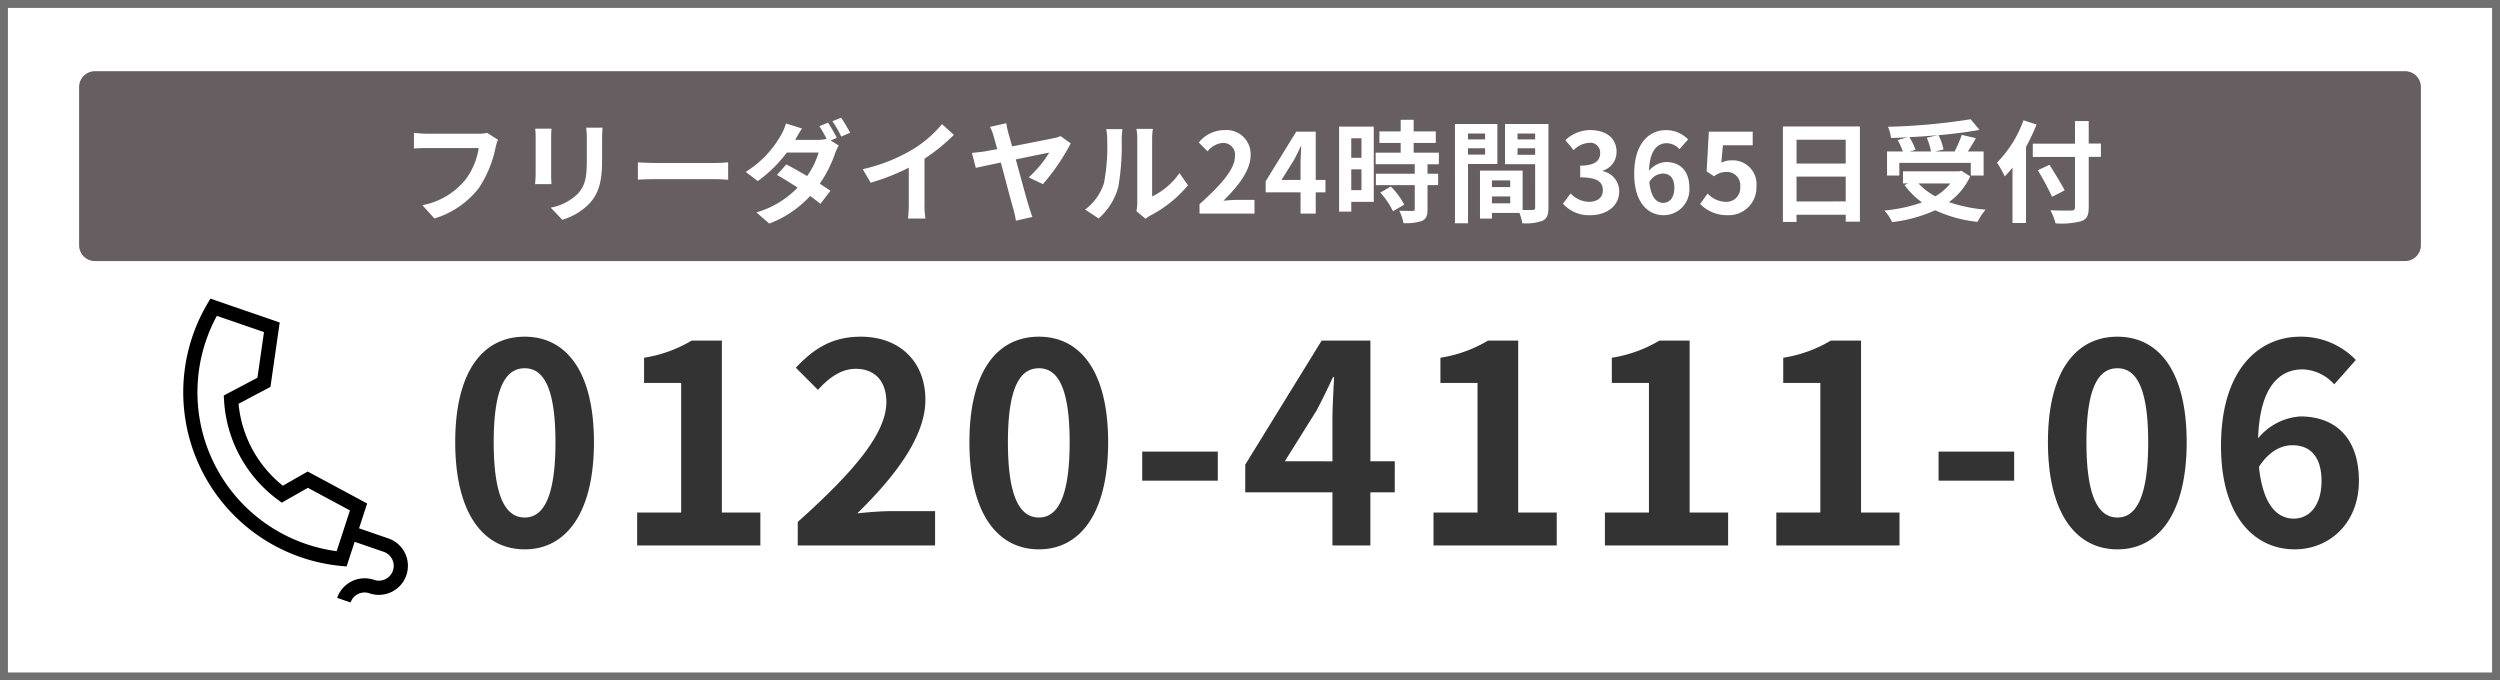 <svg xmlns="http://www.w3.org/2000/svg" width="316" height="86" viewBox="0 0 316 86">
  <g id="TEL" transform="translate(-802 -3559)">
    <g id="長方形_160" data-name="長方形 160" transform="translate(802 3559)" fill="#fff" stroke="#707070" stroke-width="1">
      <rect width="316" height="86" stroke="none"/>
      <rect x="0.5" y="0.5" width="315" height="85" fill="none"/>
    </g>
    <g id="グループ_235" data-name="グループ 235" transform="translate(-297 3555)">
      <path id="パス_5602" data-name="パス 5602" d="M2,0H294a2,2,0,0,1,2,2V22a2,2,0,0,1-2,2H2a2,2,0,0,1-2-2V2A2,2,0,0,1,2,0Z" transform="translate(1109 13)" fill="#665e61"/>
      <path id="パス_6197" data-name="パス 6197" d="M10.325.49c5.25,0,8.75-4.62,8.75-13.545s-3.5-13.335-8.75-13.335c-5.285,0-8.785,4.375-8.785,13.335C1.54-4.13,5.04.49,10.325.49Zm0-4.025c-2.24,0-3.92-2.24-3.92-9.52,0-7.245,1.68-9.345,3.92-9.345,2.2,0,3.885,2.1,3.885,9.345C14.21-5.775,12.53-3.535,10.325-3.535ZM24.535,0H40.11V-4.165H35.245V-25.9H31.43a16.8,16.8,0,0,1-6.02,2.17v3.185H30.1v16.38H24.535Zm20.3,0h17.36V-4.34H56.56c-1.19,0-2.9.14-4.2.28,4.725-4.62,8.61-9.66,8.61-14.35,0-4.83-3.255-7.98-8.155-7.98-3.535,0-5.845,1.4-8.225,3.92l2.8,2.8c1.295-1.435,2.87-2.66,4.76-2.66,2.45,0,3.885,1.575,3.885,4.2,0,3.99-4.165,8.855-11.2,15.155ZM75.32.49c5.25,0,8.75-4.62,8.75-13.545S80.57-26.39,75.32-26.39c-5.285,0-8.785,4.375-8.785,13.335C66.535-4.13,70.035.49,75.32.49Zm0-4.025c-2.24,0-3.92-2.24-3.92-9.52,0-7.245,1.68-9.345,3.92-9.345,2.205,0,3.885,2.1,3.885,9.345C79.2-5.775,77.525-3.535,75.32-3.535ZM88.375-8.19H97.93v-3.675H88.375ZM106.4-10.64l4.025-6.44c.735-1.4,1.435-2.835,2.065-4.2h.14c-.07,1.505-.21,3.85-.21,5.355v5.285Zm13.9,0h-3.08V-25.9h-6.16l-9.66,15.68v3.5H112.42V0h4.795V-6.72h3.08ZM125.195,0H140.77V-4.165H135.9V-25.9H132.09a16.8,16.8,0,0,1-6.02,2.17v3.185h4.69v16.38h-5.565ZM146.86,0h15.575V-4.165H157.57V-25.9h-3.815a16.8,16.8,0,0,1-6.02,2.17v3.185h4.69v16.38H146.86Zm21.665,0H184.1V-4.165h-4.865V-25.9H175.42a16.8,16.8,0,0,1-6.02,2.17v3.185h4.69v16.38h-5.565Zm20.51-8.19h9.555v-3.675h-9.555ZM211.645.49c5.25,0,8.75-4.62,8.75-13.545s-3.5-13.335-8.75-13.335c-5.285,0-8.785,4.375-8.785,13.335C202.86-4.13,206.36.49,211.645.49Zm0-4.025c-2.24,0-3.92-2.24-3.92-9.52,0-7.245,1.68-9.345,3.92-9.345,2.205,0,3.885,2.1,3.885,9.345C215.53-5.775,213.85-3.535,211.645-3.535Zm22.295.14c-2.17,0-3.92-1.82-4.41-6.545,1.295-1.995,2.835-2.73,4.235-2.73,2.24,0,3.675,1.435,3.675,4.515C237.44-5.005,235.865-3.395,233.94-3.395Zm7.84-20.055a9.6,9.6,0,0,0-7.035-2.94c-5.215,0-10.01,4.13-10.01,13.79,0,9.135,4.375,13.09,9.31,13.09,4.41,0,8.12-3.325,8.12-8.645,0-5.565-3.08-8.155-7.42-8.155a7.537,7.537,0,0,0-5.32,2.765c.21-6.475,2.66-8.715,5.635-8.715a5.623,5.623,0,0,1,3.99,1.89Z" transform="translate(1155 72.948)" fill="#333"/>
      <path id="パス_6198" data-name="パス 6198" d="M11.074-10.206a4.693,4.693,0,0,1-1.106.112H3.5c-.462,0-1.26-.07-1.68-.112v1.974c.364-.028,1.036-.056,1.666-.056H10.01A8.862,8.862,0,0,1,8.372-4.34,9.235,9.235,0,0,1,2.884-1.064L4.41.616a11.2,11.2,0,0,0,5.628-3.864,14.388,14.388,0,0,0,2.1-5.1,5.7,5.7,0,0,1,.308-.98Zm6.076-.532a9.521,9.521,0,0,1,.056,1.064v4.718c0,.42-.056.966-.07,1.232h2.072c-.028-.322-.042-.868-.042-1.218V-9.674c0-.448.014-.756.042-1.064Zm6.44-.126a9.876,9.876,0,0,1,.084,1.4V-6.8c0,2.184-.182,3.234-1.134,4.284A6.552,6.552,0,0,1,19.11-.756L20.58.784a8.133,8.133,0,0,0,3.4-2.03c1.036-1.148,1.624-2.436,1.624-5.446V-9.464c0-.56.028-1.008.056-1.4Zm6.538,6.58c.518-.042,1.456-.07,2.254-.07H39.9c.588,0,1.3.056,1.638.07v-2.2c-.364.028-.994.084-1.638.084H32.382c-.728,0-1.75-.042-2.254-.084ZM55.272-9.576a20.5,20.5,0,0,0-1.106-1.918l-1.106.448a15.882,15.882,0,0,1,.924,1.6,4.612,4.612,0,0,1-1.106.126h-2.87l.014-.014c.168-.308.518-.938.854-1.428l-2.03-.63a6.454,6.454,0,0,1-.63,1.47,12.983,12.983,0,0,1-4.452,4.648l1.512,1.162a16.706,16.706,0,0,0,3.682-3.612h4.018A10.2,10.2,0,0,1,51.52-4.746c-.938-.56-1.89-1.092-2.632-1.47l-1.176,1.33c.714.406,1.666.98,2.6,1.6A11.7,11.7,0,0,1,45.108-.154L46.732,1.26A13.469,13.469,0,0,0,51.9-2.226c.5.364.966.7,1.3.994l1.26-1.652c-.35-.252-.826-.56-1.344-.9A15.3,15.3,0,0,0,55.048-7.6,7.5,7.5,0,0,1,55.51-8.61l-1.022-.63Zm-.56-2.1a13.324,13.324,0,0,1,1.12,1.932l1.12-.476a18.387,18.387,0,0,0-1.134-1.9ZM66.36-6.944a22.875,22.875,0,0,0,3.71-3.01l-1.5-1.358a14.776,14.776,0,0,1-3.654,3.164,21.508,21.508,0,0,1-6.37,2.534l1.008,1.708a27.372,27.372,0,0,0,4.816-1.9v4.592a15.679,15.679,0,0,1-.1,1.834h2.212a9.625,9.625,0,0,1-.126-1.834Zm14.966,3.22A26.883,26.883,0,0,0,84.84-8.876L83.552-9.8a3.189,3.189,0,0,1-.826.252c-.672.154-3.136.63-5.292,1.05-.182-.658-.35-1.232-.476-1.68a11.235,11.235,0,0,1-.266-1.246l-2.058.462A5.512,5.512,0,0,1,75.11-9.73c.1.35.252.91.448,1.582-.8.14-1.4.252-1.624.294-.546.07-1.036.126-1.582.182l.49,1.89c.5-.112,1.736-.378,3.164-.672.63,2.338,1.344,5.1,1.6,5.936.14.476.238,1.036.308,1.414L80,.42C79.856.07,79.646-.6,79.548-.9c-.28-.924-1.008-3.584-1.652-5.95,1.946-.406,3.808-.784,4.228-.854a14.146,14.146,0,0,1-2.6,3.122ZM88.368.616A8.109,8.109,0,0,0,90.86-3.4a30.89,30.89,0,0,0,.42-6.02,8.929,8.929,0,0,1,.1-1.26H89.32a5.11,5.11,0,0,1,.126,1.274,24.125,24.125,0,0,1-.406,5.544A6.6,6.6,0,0,1,86.66-.518ZM94.3.658a3.569,3.569,0,0,1,.616-.42,15.415,15.415,0,0,0,4.746-3.822l-1.078-1.54A8.865,8.865,0,0,1,95.13-2.17V-9.492a7.109,7.109,0,0,1,.1-1.218H93.142a6.207,6.207,0,0,1,.112,1.2v8.162a5.327,5.327,0,0,1-.112,1.036ZM101.122,0h6.944V-1.736h-2.254c-.476,0-1.162.056-1.68.112,1.89-1.848,3.444-3.864,3.444-5.74a3.039,3.039,0,0,0-3.262-3.192,4.2,4.2,0,0,0-3.29,1.568l1.12,1.12a2.684,2.684,0,0,1,1.9-1.064,1.486,1.486,0,0,1,1.554,1.68c0,1.6-1.666,3.542-4.48,6.062Zm10.36-4.256,1.61-2.576c.294-.56.574-1.134.826-1.68h.056c-.028.6-.084,1.54-.084,2.142v2.114Zm5.558,0h-1.232v-6.1h-2.464L109.48-4.088v1.4h4.41V0h1.918V-2.688h1.232Zm4.55-5.264v2.464H120.3V-9.52ZM120.3-2.968V-5.6h1.288v2.632ZM123.144-11h-4.382V-.252h1.54V-1.484h2.842Zm.826,8.344a9.849,9.849,0,0,1,1.6,2.352l1.428-.826a9.66,9.66,0,0,0-1.694-2.3Zm7.406-3.584V-7.7h-3.192V-8.932h2.8v-1.456h-2.8v-1.47h-1.638v1.47h-2.688v1.456h2.688V-7.7h-3.164v1.456h4.942v1.2H123.41V-3.6h4.914v3.01c0,.2-.07.252-.294.252s-.994,0-1.666-.028A5.615,5.615,0,0,1,126.9,1.2a6.2,6.2,0,0,0,2.338-.28c.546-.252.7-.672.7-1.47V-3.6h1.344V-5.04h-1.344v-1.2Zm5.838-3.878v.742h-2.156v-.742Zm-2.156,2.66v-.8h2.156v.8Zm3.71,1.19v-5.054h-5.362V1.218h1.652v-7.49Zm2.548-1.162V-8.26h2.226v.826Zm2.226-2.688v.742h-2.226v-.742Zm-5.46,8.82V-2.17h2.31V-1.3Zm2.31-2.9v.84h-2.31V-4.2Zm4.83-7.126h-5.488v5.082h3.808V-.77c0,.224-.084.308-.336.308-.182.014-.7.014-1.246,0v-4.97h-5.39V.63h1.512V-.084h3.472a6.164,6.164,0,0,1,.364,1.3A6.049,6.049,0,0,0,144.48.9c.56-.266.742-.756.742-1.652ZM150.528.2c1.974,0,3.64-1.106,3.64-3.01A2.589,2.589,0,0,0,152.1-5.362v-.07A2.454,2.454,0,0,0,153.832-7.8c0-1.778-1.358-2.758-3.36-2.758a4.6,4.6,0,0,0-3.108,1.274l1.05,1.26a2.956,2.956,0,0,1,1.96-.924,1.238,1.238,0,0,1,1.386,1.3c0,.924-.616,1.582-2.52,1.582v1.484c2.254,0,2.856.63,2.856,1.652,0,.924-.714,1.442-1.764,1.442a3.291,3.291,0,0,1-2.31-1.064l-.966,1.3A4.4,4.4,0,0,0,150.528.2Zm9.212-1.554c-.868,0-1.568-.728-1.764-2.618a2.045,2.045,0,0,1,1.694-1.092c.9,0,1.47.574,1.47,1.806C161.14-2,160.51-1.358,159.74-1.358Zm3.136-8.022a3.838,3.838,0,0,0-2.814-1.176c-2.086,0-4,1.652-4,5.516,0,3.654,1.75,5.236,3.724,5.236a3.244,3.244,0,0,0,3.248-3.458c0-2.226-1.232-3.262-2.968-3.262a3.015,3.015,0,0,0-2.128,1.106C158.018-8.008,159-8.9,160.188-8.9a2.249,2.249,0,0,1,1.6.756ZM167.888.2a3.5,3.5,0,0,0,3.626-3.64,3.008,3.008,0,0,0-3.192-3.29,2.68,2.68,0,0,0-1.246.294l.2-2.2h3.766V-10.36h-5.544l-.28,5.026.938.616a2.479,2.479,0,0,1,1.554-.546,1.677,1.677,0,0,1,1.75,1.876,1.74,1.74,0,0,1-1.834,1.9,3.22,3.22,0,0,1-2.282-1.05l-.952,1.316A4.722,4.722,0,0,0,167.888.2Zm8.694-1.736V-4.676H182.8V-1.54Zm6.216-7.8v3.01h-6.216v-3.01Zm-7.938-1.68V1.05h1.722V.14H182.8v.882h1.792v-12.04ZM193.046-9.59a8.41,8.41,0,0,1,.532,1.736H190.9l.728-.21a7.951,7.951,0,0,0-.784-1.6c1.19-.056,2.408-.14,3.584-.252Zm-3.472,3.178h9.03v1.6h1.624V-7.854H198.24c.322-.518.686-1.092,1.008-1.68l-1.778-.42a15.882,15.882,0,0,1-.91,2.1h-2.436l1.036-.252a7.335,7.335,0,0,0-.63-1.806c1.862-.168,3.668-.392,5.18-.672l-1.12-1.344a78.371,78.371,0,0,1-10.444.952,5.268,5.268,0,0,1,.378,1.414c.672-.014,1.386-.042,2.086-.084l-1.246.35a8.727,8.727,0,0,1,.658,1.442h-2v3.038h1.554Zm6.454,2.6a6.932,6.932,0,0,1-1.9,1.624A8.147,8.147,0,0,1,192-3.808Zm1.386-1.6-.308.07h-7.07v1.526h.658l-.462.2a9.419,9.419,0,0,0,2.212,2.2,19.55,19.55,0,0,1-4.76,1.022,5.733,5.733,0,0,1,.98,1.47,18.351,18.351,0,0,0,5.446-1.5,16.889,16.889,0,0,0,5.348,1.47A8.05,8.05,0,0,1,200.48-.5a19.085,19.085,0,0,1-4.634-.952,8.225,8.225,0,0,0,2.688-3.262Zm7.854-6.384a14.655,14.655,0,0,1-3.346,5.348A13.593,13.593,0,0,1,202.9-4.7c.322-.336.658-.714.98-1.12V1.19h1.708V-8.428a25.715,25.715,0,0,0,1.33-2.828Zm9.786,2.94h-1.54V-11.7h-1.736v2.856h-5.334v1.68h5.334V-.812c0,.308-.126.42-.476.42-.322.014-1.554.014-2.632-.028a6.631,6.631,0,0,1,.644,1.652,9.952,9.952,0,0,0,3.276-.28c.672-.252.924-.686.924-1.764V-7.168h1.54Zm-4.578,5.922c-.42-.84-1.288-2.212-1.918-3.234l-1.484.686a32.852,32.852,0,0,1,1.806,3.36Z" transform="translate(1149.5 31)" fill="#fff"/>
      <g id="フリーダイヤルのアイコン" transform="translate(1109.589 -43.032)">
        <g id="グループ_2279" data-name="グループ 2279" transform="translate(5.5 88.5)">
          <path id="パス_1118" data-name="パス 1118" d="M31.724,21.335H27.809l-.054-3.3-8.421-1.376L16.95,19.378a15.052,15.052,0,0,1-8.667-7.969L11.4,8.078,9.857,0H.594L.446.719A22.317,22.317,0,0,0,0,5.156,22.052,22.052,0,0,0,22.028,27.184a22.125,22.125,0,0,0,5.164-.609l.7-.168-.054-3.278h3.886a1.874,1.874,0,1,1,0,3.748,3.674,3.674,0,0,0-3.669,3.67H29.85a1.877,1.877,0,0,1,1.874-1.875,3.669,3.669,0,1,0,0-7.338Zm-9.7,4.054A20.255,20.255,0,0,1,1.795,5.156a20.483,20.483,0,0,1,.278-3.362h6.3L9.468,7.517,6.176,11.032l.22.534a16.85,16.85,0,0,0,10.566,9.708l.557.175L20.026,18.6l5.96.972.088,5.418A20.38,20.38,0,0,1,22.028,25.389Z" transform="translate(9.946 -3.915) rotate(19)"/>
        </g>
      </g>
    </g>
  </g>
</svg>
